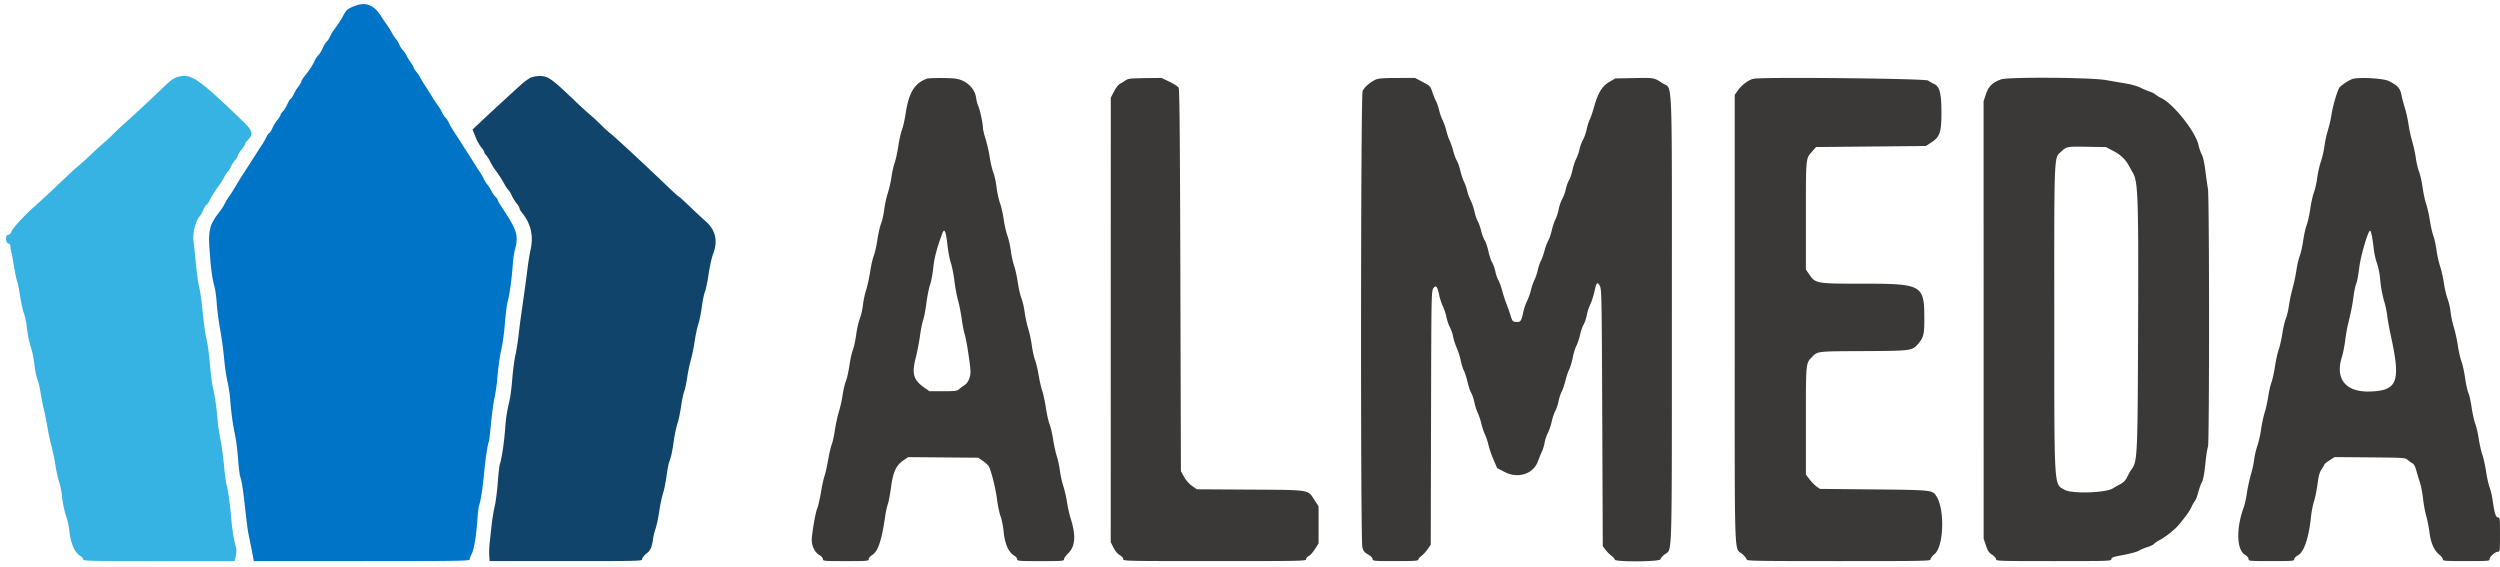 <svg width="401" height="91" xmlns="http://www.w3.org/2000/svg"><g fill="none" fill-rule="evenodd"><path d="M148.667 12.619c-2.009.743-2.907 2.249-3.431 5.755-.135.899-.386 1.993-.558 2.43-.172.437-.433 1.599-.579 2.582-.146.983-.413 2.208-.594 2.723-.181.514-.411 1.54-.513 2.279-.101.74-.364 1.897-.585 2.573-.22.675-.479 1.864-.576 2.642-.097.777-.324 1.791-.506 2.252-.182.461-.449 1.634-.593 2.608-.145.974-.407 2.135-.582 2.58-.176.445-.434 1.573-.574 2.508-.14.934-.431 2.262-.645 2.949-.215.688-.445 1.775-.512 2.417-.066.641-.292 1.623-.502 2.181-.21.558-.473 1.72-.584 2.583-.111.863-.347 1.944-.523 2.402-.176.459-.43 1.598-.563 2.531-.134.934-.388 2.066-.566 2.515-.177.449-.412 1.448-.522 2.219-.11.771-.376 1.965-.59 2.652-.215.688-.506 2.023-.648 2.967-.141.945-.373 1.995-.515 2.334-.141.338-.398 1.44-.57 2.449-.172 1.008-.429 2.159-.572 2.557-.143.398-.407 1.598-.586 2.667-.18 1.068-.445 2.227-.591 2.575-.256.613-.697 3.005-.867 4.701-.113 1.134.386 2.294 1.192 2.769.345.204.588.478.588.664 0 .302.175.317 3.667.317 3.443 0 3.666-.019 3.666-.305 0-.169.277-.486.619-.709.902-.587 1.492-2.394 2.041-6.248.092-.648.282-1.503.422-1.9s.372-1.629.516-2.738c.31-2.391.807-3.456 1.996-4.274l.735-.505 5.627.048 5.628.048.804.562c.443.309.868.722.945.917.479 1.208 1.032 3.492 1.251 5.163.14 1.068.4 2.31.578 2.761.178.452.402 1.587.498 2.523.197 1.923.786 3.243 1.684 3.773.269.159.49.423.49.587 0 .276.262.297 3.75.297 3.497 0 3.75-.02 3.75-.3 0-.164.298-.591.664-.947 1.153-1.126 1.276-2.831.405-5.596a19.123 19.123 0 0 1-.581-2.581 17.834 17.834 0 0 0-.582-2.54 16.328 16.328 0 0 1-.56-2.503c-.089-.706-.316-1.771-.505-2.366-.189-.596-.455-1.811-.591-2.699-.136-.889-.391-1.98-.567-2.425-.175-.445-.438-1.614-.584-2.598-.146-.984-.411-2.221-.589-2.748-.178-.528-.439-1.669-.58-2.536-.141-.868-.4-1.953-.575-2.411-.174-.458-.405-1.498-.512-2.311-.107-.812-.371-2.05-.588-2.75-.216-.7-.472-1.881-.568-2.624-.096-.744-.325-1.736-.511-2.206-.185-.47-.451-1.63-.592-2.578-.141-.948-.407-2.154-.592-2.679-.184-.525-.413-1.569-.508-2.32-.095-.751-.353-1.89-.575-2.532-.221-.642-.485-1.804-.586-2.583-.101-.78-.359-1.919-.573-2.533-.215-.613-.473-1.796-.574-2.628-.101-.832-.333-1.891-.515-2.352-.182-.462-.442-1.566-.578-2.455-.136-.889-.436-2.2-.666-2.914-.229-.714-.417-1.512-.417-1.774 0-.693-.502-3.023-.76-3.527-.122-.237-.274-.823-.337-1.3-.206-1.551-1.604-2.84-3.339-3.077-.93-.128-4.21-.119-4.564.012m32.583.003c-.275.04-.613.17-.75.289a4.718 4.718 0 0 1-.76.473c-.334.17-.692.606-1.04 1.27l-.53 1.012-.005 35.646-.005 35.647.436.869c.274.544.649.994 1.004 1.204.328.194.567.467.567.651 0 .309.365.317 14.666.317 14.129 0 14.667-.011 14.667-.307 0-.168.183-.389.406-.491.224-.102.674-.603 1-1.114l.594-.928v-5.942l-.669-1.035c-1.084-1.677-.544-1.591-10.388-1.651l-8.475-.052-.761-.535c-.465-.327-.961-.89-1.276-1.449l-.514-.913L189.333 45c-.064-23.599-.129-30.664-.286-30.937-.112-.195-.776-.626-1.476-.959l-1.272-.604-2.275.025c-1.251.014-2.499.057-2.774.097m39.442.133c-.874.38-1.88 1.255-2.13 1.854-.305.73-.345 71.949-.041 73.156.156.621.31.817.917 1.173.456.267.729.546.729.745 0 .302.172.317 3.666.317 3.071 0 3.667-.039 3.667-.239 0-.131.225-.398.5-.594.274-.196.723-.681.996-1.077l.496-.722.046-20.316c.044-19.588.057-20.334.36-20.797.404-.616.664-.324.943 1.059.103.515.371 1.329.594 1.809.223.48.481 1.267.572 1.748.091.481.343 1.213.558 1.627.216.414.448 1.089.515 1.502.067.413.332 1.237.59 1.833.257.596.546 1.512.642 2.035.096.523.318 1.236.494 1.583.176.348.441 1.172.59 1.831.148.659.413 1.446.589 1.75.175.303.409 1.001.519 1.551.111.55.339 1.272.508 1.605.169.333.434 1.12.589 1.75.155.63.422 1.425.592 1.767.171.342.419 1.092.553 1.666.133.575.502 1.646.819 2.379l.578 1.333 1.22.636c2.105 1.095 4.563.317 5.302-1.679.195-.526.493-1.257.664-1.623.17-.367.362-1.005.427-1.417.065-.413.297-1.106.517-1.541.219-.435.499-1.26.621-1.833.123-.574.383-1.344.579-1.713.195-.369.432-1.08.527-1.58.095-.5.324-1.199.509-1.555.186-.355.451-1.137.59-1.737.139-.601.404-1.387.588-1.747.184-.361.441-1.213.571-1.894.131-.68.4-1.555.6-1.943.2-.389.465-1.188.589-1.776.124-.587.375-1.31.558-1.606.183-.296.414-.975.512-1.508.099-.534.35-1.311.559-1.727.208-.416.506-1.336.662-2.045.333-1.513.477-1.664.88-.925.281.515.304 1.746.382 21.143l.083 20.596.458.601c.252.33.683.76.959.956.275.196.5.464.5.595 0 .404 7.331.351 7.34-.053.003-.16.337-.535.742-.832 1.154-.849 1.083 1.625 1.084-37.664.001-40.853.168-36.739-1.539-37.879-1.311-.875-1.282-.87-4.656-.805l-2.895.055-.994.591c-1.141.677-1.802 1.798-2.441 4.136-.191.701-.48 1.536-.642 1.857-.161.32-.386 1.033-.499 1.583-.113.55-.376 1.3-.586 1.667-.209.366-.461 1.054-.559 1.527a7.193 7.193 0 0 1-.54 1.553c-.198.381-.464 1.187-.591 1.791-.127.605-.377 1.336-.556 1.626-.179.29-.41.934-.513 1.432-.104.497-.361 1.205-.573 1.574-.211.368-.463 1.096-.559 1.618-.097.521-.33 1.25-.518 1.618-.188.369-.458 1.178-.601 1.799-.143.62-.403 1.374-.578 1.673-.175.3-.438 1.008-.585 1.574-.147.565-.411 1.311-.588 1.657-.176.347-.405 1.026-.507 1.51-.103.485-.339 1.181-.524 1.547-.186.367-.438 1.099-.562 1.628a9.504 9.504 0 0 1-.621 1.751 8.078 8.078 0 0 0-.576 1.628c-.339 1.602-.452 1.77-1.148 1.712-.598-.05-.628-.083-.927-1.052-.17-.55-.462-1.375-.648-1.833a21.05 21.05 0 0 1-.659-2.037c-.176-.661-.461-1.449-.634-1.75-.173-.3-.399-.953-.502-1.451-.103-.497-.334-1.141-.513-1.43-.179-.29-.441-1.077-.582-1.749-.141-.672-.412-1.473-.602-1.78-.19-.308-.448-.998-.573-1.535-.125-.537-.37-1.229-.544-1.538-.174-.31-.412-1.013-.528-1.563-.116-.55-.386-1.338-.6-1.75a7.745 7.745 0 0 1-.566-1.556 7.348 7.348 0 0 0-.509-1.455c-.182-.357-.449-1.157-.592-1.777-.144-.621-.4-1.354-.568-1.629-.169-.275-.431-.983-.583-1.573-.153-.591-.411-1.341-.575-1.667-.164-.326-.394-1.006-.51-1.51a9.284 9.284 0 0 0-.583-1.667 9.17 9.17 0 0 1-.583-1.666c-.117-.505-.333-1.142-.481-1.417-.148-.275-.42-.941-.603-1.48-.324-.953-.366-.996-1.555-1.625l-1.222-.645-2.862.007c-2.123.004-3.005.068-3.419.248m60.664-.135c-.737.093-1.929.949-2.583 1.855l-.523.724v36.026c0 40.381-.13 36.425 1.239 37.662.373.337.678.725.678.863 0 .22 1.738.25 14.75.25 14.19 0 14.75-.012 14.75-.305 0-.168.281-.533.625-.811 1.502-1.214 1.686-7.196.287-9.331-.623-.951-.733-.962-10.079-1.053l-8.583-.083-.544-.388c-.299-.214-.806-.731-1.125-1.149l-.581-.761v-8.632c0-9.366-.018-9.185.968-10.211.901-.939.806-.927 7.817-.958 8.112-.037 8.237-.052 9.166-1.103.912-1.03 1.047-1.543 1.046-3.965-.001-5.606-.254-5.75-10.124-5.75-7.19 0-7.343-.027-8.332-1.478l-.541-.795v-8.686c0-9.346-.026-9.075.968-10.208l.659-.75 8.811-.083 8.812-.083.918-.605c1.359-.894 1.585-1.61 1.571-4.979-.011-2.915-.309-3.993-1.212-4.389a7.278 7.278 0 0 1-.937-.528c-.467-.315-25.638-.583-27.901-.296m39.629.109c-1.379.492-2.013 1.104-2.429 2.345l-.389 1.158.006 35.092.005 35.093.37 1.083c.299.879.486 1.159.994 1.486.348.225.625.538.625.709 0 .292.393.305 9.25.305 8.952 0 9.25-.01 9.25-.314 0-.27.279-.367 1.958-.679 1.077-.201 2.196-.512 2.486-.691.29-.179.899-.436 1.355-.571.455-.135.925-.364 1.045-.508.119-.144.507-.409.861-.59.902-.46 2.446-1.682 3.073-2.432 1.195-1.431 1.723-2.17 2.053-2.876.191-.409.451-.859.578-1 .126-.14.351-.728.5-1.305.148-.576.418-1.333.599-1.68.232-.444.4-1.331.565-2.981.13-1.293.319-2.505.42-2.694.235-.438.227-40.182-.007-41.42-.086-.453-.268-1.724-.404-2.823-.158-1.273-.371-2.234-.586-2.648-.187-.358-.422-1.037-.523-1.511-.452-2.124-4.015-6.625-5.973-7.544-.321-.151-.734-.406-.917-.566-.183-.161-.633-.387-1-.503a11.077 11.077 0 0 1-1.432-.608c-.421-.218-1.396-.504-2.167-.634-.77-.131-2.287-.392-3.37-.58-2.436-.423-15.68-.513-16.796-.113m56.432-.082c-.613.163-2.031 1.109-2.234 1.49-.358.672-1.04 3.049-1.201 4.189a19.16 19.16 0 0 1-.569 2.5 19.094 19.094 0 0 0-.576 2.622c-.101.75-.36 1.875-.576 2.5-.216.624-.479 1.798-.585 2.608-.106.81-.34 1.847-.52 2.305-.18.457-.444 1.632-.585 2.61-.141.979-.402 2.154-.58 2.612-.177.459-.429 1.584-.559 2.5-.13.917-.383 2.042-.562 2.5-.179.459-.414 1.471-.522 2.25a25.359 25.359 0 0 1-.598 2.834 25.531 25.531 0 0 0-.6 2.833c-.11.779-.337 1.739-.506 2.133-.168.395-.416 1.445-.55 2.334-.135.889-.399 2.061-.587 2.605-.189.544-.456 1.75-.594 2.68-.139.93-.401 2.117-.584 2.637-.183.521-.412 1.527-.508 2.237-.096.71-.35 1.853-.563 2.541-.213.687-.472 1.898-.577 2.69-.104.792-.371 1.977-.594 2.632-.223.656-.457 1.658-.52 2.227s-.294 1.634-.512 2.367c-.219.734-.508 2.063-.643 2.955-.135.892-.365 1.942-.512 2.334-1.233 3.289-1.154 6.817.17 7.598.373.22.597.479.597.691 0 .331.091.339 3.666.339 3.432 0 3.667-.019 3.667-.303 0-.178.268-.453.654-.67.924-.519 1.683-2.808 2.027-6.11.085-.825.305-1.95.487-2.5s.434-1.79.561-2.754c.18-1.373.325-1.894.667-2.398.241-.355.437-.702.437-.771 0-.069.369-.362.82-.652l.819-.525 5.667.05c5.511.048 5.679.059 6.056.404.214.195.552.438.751.541.245.126.449.499.626 1.146.144.527.41 1.409.59 1.959s.403 1.712.497 2.583c.094.871.321 2.108.506 2.75.185.642.414 1.804.51 2.583.212 1.718.748 2.958 1.555 3.603.332.264.603.612.603.772 0 .269.29.292 3.75.292 3.581 0 3.75-.014 3.75-.319 0-.388.904-1.181 1.346-1.181.304 0 .321-.148.321-2.75 0-2.575-.02-2.75-.312-2.75-.362 0-.574-.673-.867-2.745-.104-.731-.324-1.672-.489-2.092-.165-.419-.417-1.546-.56-2.504-.143-.958-.415-2.192-.605-2.742-.19-.55-.454-1.713-.586-2.584-.133-.871-.385-1.958-.56-2.416-.175-.459-.436-1.638-.58-2.622-.144-.983-.373-2.003-.509-2.264-.135-.262-.371-1.333-.525-2.379-.153-1.046-.42-2.262-.594-2.703-.173-.44-.43-1.565-.57-2.5-.141-.934-.431-2.261-.646-2.949-.215-.687-.445-1.775-.511-2.417-.067-.641-.29-1.616-.497-2.166-.207-.55-.47-1.675-.585-2.5-.115-.825-.385-2.025-.6-2.667-.215-.642-.475-1.804-.577-2.583-.103-.78-.334-1.83-.514-2.334-.179-.504-.435-1.635-.569-2.514-.134-.878-.396-2.041-.583-2.583-.186-.542-.446-1.743-.576-2.669-.13-.925-.385-2.059-.566-2.52-.182-.461-.414-1.445-.515-2.187a21.681 21.681 0 0 0-.587-2.693 21.472 21.472 0 0 1-.588-2.701 19.885 19.885 0 0 0-.577-2.62c-.214-.695-.439-1.525-.498-1.846-.25-1.347-.557-1.715-2.092-2.506-.802-.414-4.629-.645-5.745-.347m-38.56 11.501c1.284.667 2.005 1.336 2.606 2.417.25.448.539.962.644 1.142.834 1.432.917 3.843.845 24.46-.074 21.151-.105 21.818-1.059 23.128-.182.25-.494.796-.694 1.213-.263.55-.556.859-1.072 1.129-.391.204-.935.514-1.21.69-1.158.738-6.621.905-7.762.237-1.725-1.01-1.642.389-1.649-27.588-.007-26.896-.062-25.576 1.115-26.669.868-.806.956-.822 4.153-.764l3.024.054 1.059.551M151.984 39.41c.112 1.005.351 2.242.53 2.75.179.508.439 1.823.578 2.923.139 1.1.398 2.494.577 3.098.178.603.438 1.916.579 2.916.14 1.001.365 2.157.5 2.57.279.849.919 5.02.919 5.988 0 .874-.411 1.782-.96 2.122a7.533 7.533 0 0 0-.845.629c-.351.311-.602.344-2.584.344h-2.195l-.792-.554c-1.796-1.255-2.074-2.233-1.388-4.886.222-.858.518-2.391.658-3.407s.373-2.179.518-2.584c.145-.404.378-1.63.518-2.723.139-1.093.402-2.405.583-2.917.181-.511.409-1.717.508-2.679.161-1.587.534-3.02 1.427-5.484.37-1.023.599-.526.869 1.894m228.484-1.452c.097.527.228 1.446.289 2.042.061.596.286 1.59.5 2.209.214.618.437 1.668.494 2.333.133 1.528.361 2.77.743 4.041.165.55.353 1.488.419 2.084.066.595.332 2.058.592 3.25 1.594 7.296 1.064 8.72-3.3 8.883-3.948.146-5.7-1.996-4.558-5.573.173-.541.404-1.695.513-2.564.11-.869.309-2.03.444-2.58.521-2.128.704-3.052.889-4.484.105-.816.304-1.753.443-2.083.139-.33.357-1.482.484-2.562.223-1.888 1.416-5.954 1.747-5.954.068 0 .203.431.301.958" fill="#3B3937"/><path d="M55.064 2.49a17.61 17.61 0 0 1-1.559 2.375 5.353 5.353 0 0 0-.583 1.013c-.13.311-.365.672-.523.802-.157.13-.454.615-.658 1.077-.205.462-.503.948-.663 1.081-.16.132-.432.542-.605.91-.364.773-.833 1.49-1.598 2.442-.298.371-.542.77-.542.886 0 .116-.209.475-.465.797a7.237 7.237 0 0 0-.775 1.273c-.171.378-.378.687-.461.687-.083 0-.325.394-.538.875-.214.482-.547 1.018-.741 1.193-.194.174-.353.416-.353.536 0 .12-.214.464-.477.766-.262.301-.632.903-.824 1.339-.191.435-.418.791-.504.791-.086 0-.289.282-.45.625-.161.344-.495.925-.742 1.292s-.635.967-.862 1.333c-.359.582-1.17 1.842-2.242 3.485-.173.266-.503.799-.732 1.184-.738 1.239-1.076 1.774-1.458 2.308a9.905 9.905 0 0 0-.666 1.114 7.75 7.75 0 0 1-.675 1.083c-1.82 2.347-2.005 3.076-1.722 6.812.21 2.78.396 4.093.779 5.514.123.459.274 1.584.335 2.5.06.917.259 2.529.44 3.584.416 2.409.579 3.609.805 5.916.098 1.009.319 2.434.49 3.167.17.733.359 1.971.419 2.75.171 2.226.405 3.953.767 5.658.184.866.409 2.628.501 3.917.091 1.288.243 2.567.337 2.842.279.816.461 1.993.813 5.25.183 1.695.405 3.42.492 3.833.216 1.021.489 2.39.707 3.542l.181.958h17.311c15.475 0 17.31-.027 17.31-.257 0-.141.152-.555.338-.919.376-.737.743-3.004.914-5.646.062-.956.185-1.929.274-2.163.25-.657.588-2.877.802-5.265.185-2.068.578-4.629.753-4.913.046-.073.192-1.325.326-2.782s.393-3.359.576-4.227c.183-.868.378-2.178.434-2.911.149-1.944.389-3.643.742-5.25.171-.78.398-2.542.503-3.917.105-1.375.301-2.892.435-3.371.295-1.055.666-3.725.816-5.879.061-.871.213-1.958.338-2.417.633-2.324.39-3.113-2.125-6.894-.344-.517-.625-1.021-.625-1.122 0-.1-.159-.325-.352-.5-.193-.174-.501-.617-.685-.984-.184-.366-.473-.817-.641-1.002-.169-.185-.426-.597-.572-.917a8.447 8.447 0 0 0-.633-1.104 23.701 23.701 0 0 1-.701-1.07c-.321-.528-.97-1.548-1.667-2.622a64.923 64.923 0 0 1-.621-.983 66.815 66.815 0 0 0-.953-1.468c-.367-.55-.808-1.301-.982-1.669-.173-.368-.442-.775-.597-.904-.156-.129-.39-.491-.521-.804a5.389 5.389 0 0 0-.615-1.046c-.208-.262-.677-.972-1.044-1.578a43.092 43.092 0 0 0-1.035-1.634 15.473 15.473 0 0 1-.731-1.199c-.2-.366-.54-.878-.757-1.137-.216-.26-.394-.552-.394-.651 0-.099-.176-.412-.392-.696a9.592 9.592 0 0 1-.738-1.193c-.19-.373-.468-.78-.617-.904-.15-.124-.384-.493-.52-.82-.137-.327-.387-.745-.555-.93-.169-.184-.466-.635-.66-1.002a10.022 10.022 0 0 0-.665-1.083 43.882 43.882 0 0 1-1.098-1.63C59.95.781 58.641.276 56.943.938c-1.206.47-1.368.604-1.879 1.552Z" fill="#0074C6"/><path d="M28.509 12.352c-.765.232-1.014.419-2.696 2.026-1.813 1.731-4.642 4.359-5.73 5.321a61.133 61.133 0 0 0-1.921 1.811c-.599.59-1.274 1.215-1.5 1.388-.227.173-1.051.923-1.831 1.667-.78.743-1.757 1.629-2.171 1.968a43.953 43.953 0 0 0-1.936 1.75c-1.872 1.79-4.581 4.316-5.276 4.917-1.405 1.215-3.37 3.347-3.587 3.89-.149.374-.341.577-.545.577-.475 0-.459 1.257.017 1.381.208.055.334.228.334.459 0 .204.072.642.16.974.088.331.278 1.352.421 2.269.143.917.364 1.967.49 2.333.126.367.347 1.455.49 2.417.143.962.414 2.196.602 2.742.188.545.384 1.407.435 1.916.144 1.424.393 2.665.745 3.715.177.526.402 1.68.501 2.565.099.885.316 1.957.484 2.382.167.425.392 1.37.5 2.101.107.731.35 1.966.538 2.746.189.779.453 2.091.587 2.916.135.825.425 2.175.645 3 .221.825.506 2.213.634 3.084.128.87.388 2.039.576 2.597.189.558.392 1.533.451 2.167.114 1.22.438 2.716.827 3.819.129.367.315 1.365.412 2.219.202 1.763.869 3.21 1.697 3.681.258.147.47.398.47.558.001.275.692.292 12.156.292h12.155l.185-.89c.12-.577.129-1.034.027-1.302-.257-.677-.655-3.12-.769-4.725-.13-1.819-.529-4.649-.752-5.333-.089-.275-.275-1.7-.413-3.167-.138-1.466-.394-3.341-.57-4.166-.175-.825-.368-2.1-.429-2.834-.182-2.203-.424-3.925-.75-5.333-.169-.733-.396-2.458-.502-3.833-.107-1.375-.335-3.1-.506-3.834-.171-.733-.39-2.083-.486-3-.385-3.673-.502-4.547-.757-5.666-.146-.642-.375-2.33-.509-3.75-.133-1.421-.305-3.012-.382-3.536-.162-1.11.342-3.205.926-3.845.186-.203.492-.726.681-1.161.189-.435.415-.792.501-.792.087 0 .29-.281.453-.625.298-.629 1.124-1.935 1.712-2.708a8.87 8.87 0 0 0 .661-1.094c.19-.373.455-.77.589-.881.135-.111.341-.444.459-.739s.427-.782.685-1.083c.258-.302.47-.647.47-.769 0-.121.261-.55.581-.952.32-.403.583-.816.584-.918.001-.102.192-.376.426-.61.934-.934.792-1.466-.799-3.001-7.199-6.945-8.36-7.734-10.45-7.101" fill="#36B2E3"/><path d="M85.292 12.388c-.343.107-1.118.645-1.722 1.195a574.474 574.474 0 0 0-6.346 5.845l-1.426 1.344.459 1.156c.252.635.673 1.402.934 1.703.262.301.476.648.476.771s.118.322.263.442c.144.12.455.598.689 1.062.235.464.571 1.032.747 1.261a17.87 17.87 0 0 1 1.531 2.343c.226.419.517.85.648.958.13.108.376.516.547.906.17.39.519.956.775 1.257.257.301.466.651.466.779 0 .127.175.443.388.702 1.421 1.725 1.885 3.735 1.379 5.971-.145.642-.379 2.105-.521 3.25a254.876 254.876 0 0 1-.502 3.792l-.488 3.417c-.135.939-.327 2.458-.428 3.375A35.753 35.753 0 0 1 82.665 57c-.171.779-.393 2.467-.493 3.75-.099 1.283-.285 2.783-.412 3.333-.471 2.041-.6 2.883-.755 4.928-.162 2.126-.52 4.497-.818 5.406-.091.275-.247 1.625-.348 3-.101 1.375-.324 3.1-.495 3.833-.171.733-.397 2.121-.502 3.083-.104.963-.244 2.238-.31 2.834a13.394 13.394 0 0 0-.06 1.958l.06.875h12.234C102.79 90 103 89.994 103 89.675c0-.179.298-.565.662-.858.688-.553.904-1.023 1.086-2.365.059-.439.248-1.206.419-1.704.172-.498.435-1.751.587-2.785.151-1.034.421-2.316.599-2.849.179-.534.431-1.775.561-2.759.13-.984.323-2.01.431-2.28.305-.77.467-1.522.74-3.421.139-.97.395-2.17.568-2.667.173-.497.436-1.743.585-2.769.149-1.025.376-2.116.504-2.423.128-.307.347-1.319.485-2.248.138-.929.403-2.201.588-2.827.185-.625.458-1.958.606-2.962.148-1.004.413-2.241.588-2.75.175-.508.427-1.75.56-2.758.133-1.008.36-2.115.505-2.459.146-.344.413-1.619.594-2.834.181-1.214.488-2.62.683-3.124.842-2.184.46-3.908-1.187-5.36a103.42 103.42 0 0 1-2.611-2.431c-.881-.848-1.65-1.542-1.709-1.542-.059 0-.869-.731-1.801-1.625-3.746-3.591-8.439-7.939-9.198-8.52-.315-.241-.99-.862-1.5-1.38a27.16 27.16 0 0 0-1.678-1.555c-.413-.337-1.509-1.339-2.436-2.225-3.837-3.667-4.318-4.003-5.731-4.003-.321 0-.864.088-1.208.196" fill="#11446B"/></g></svg>